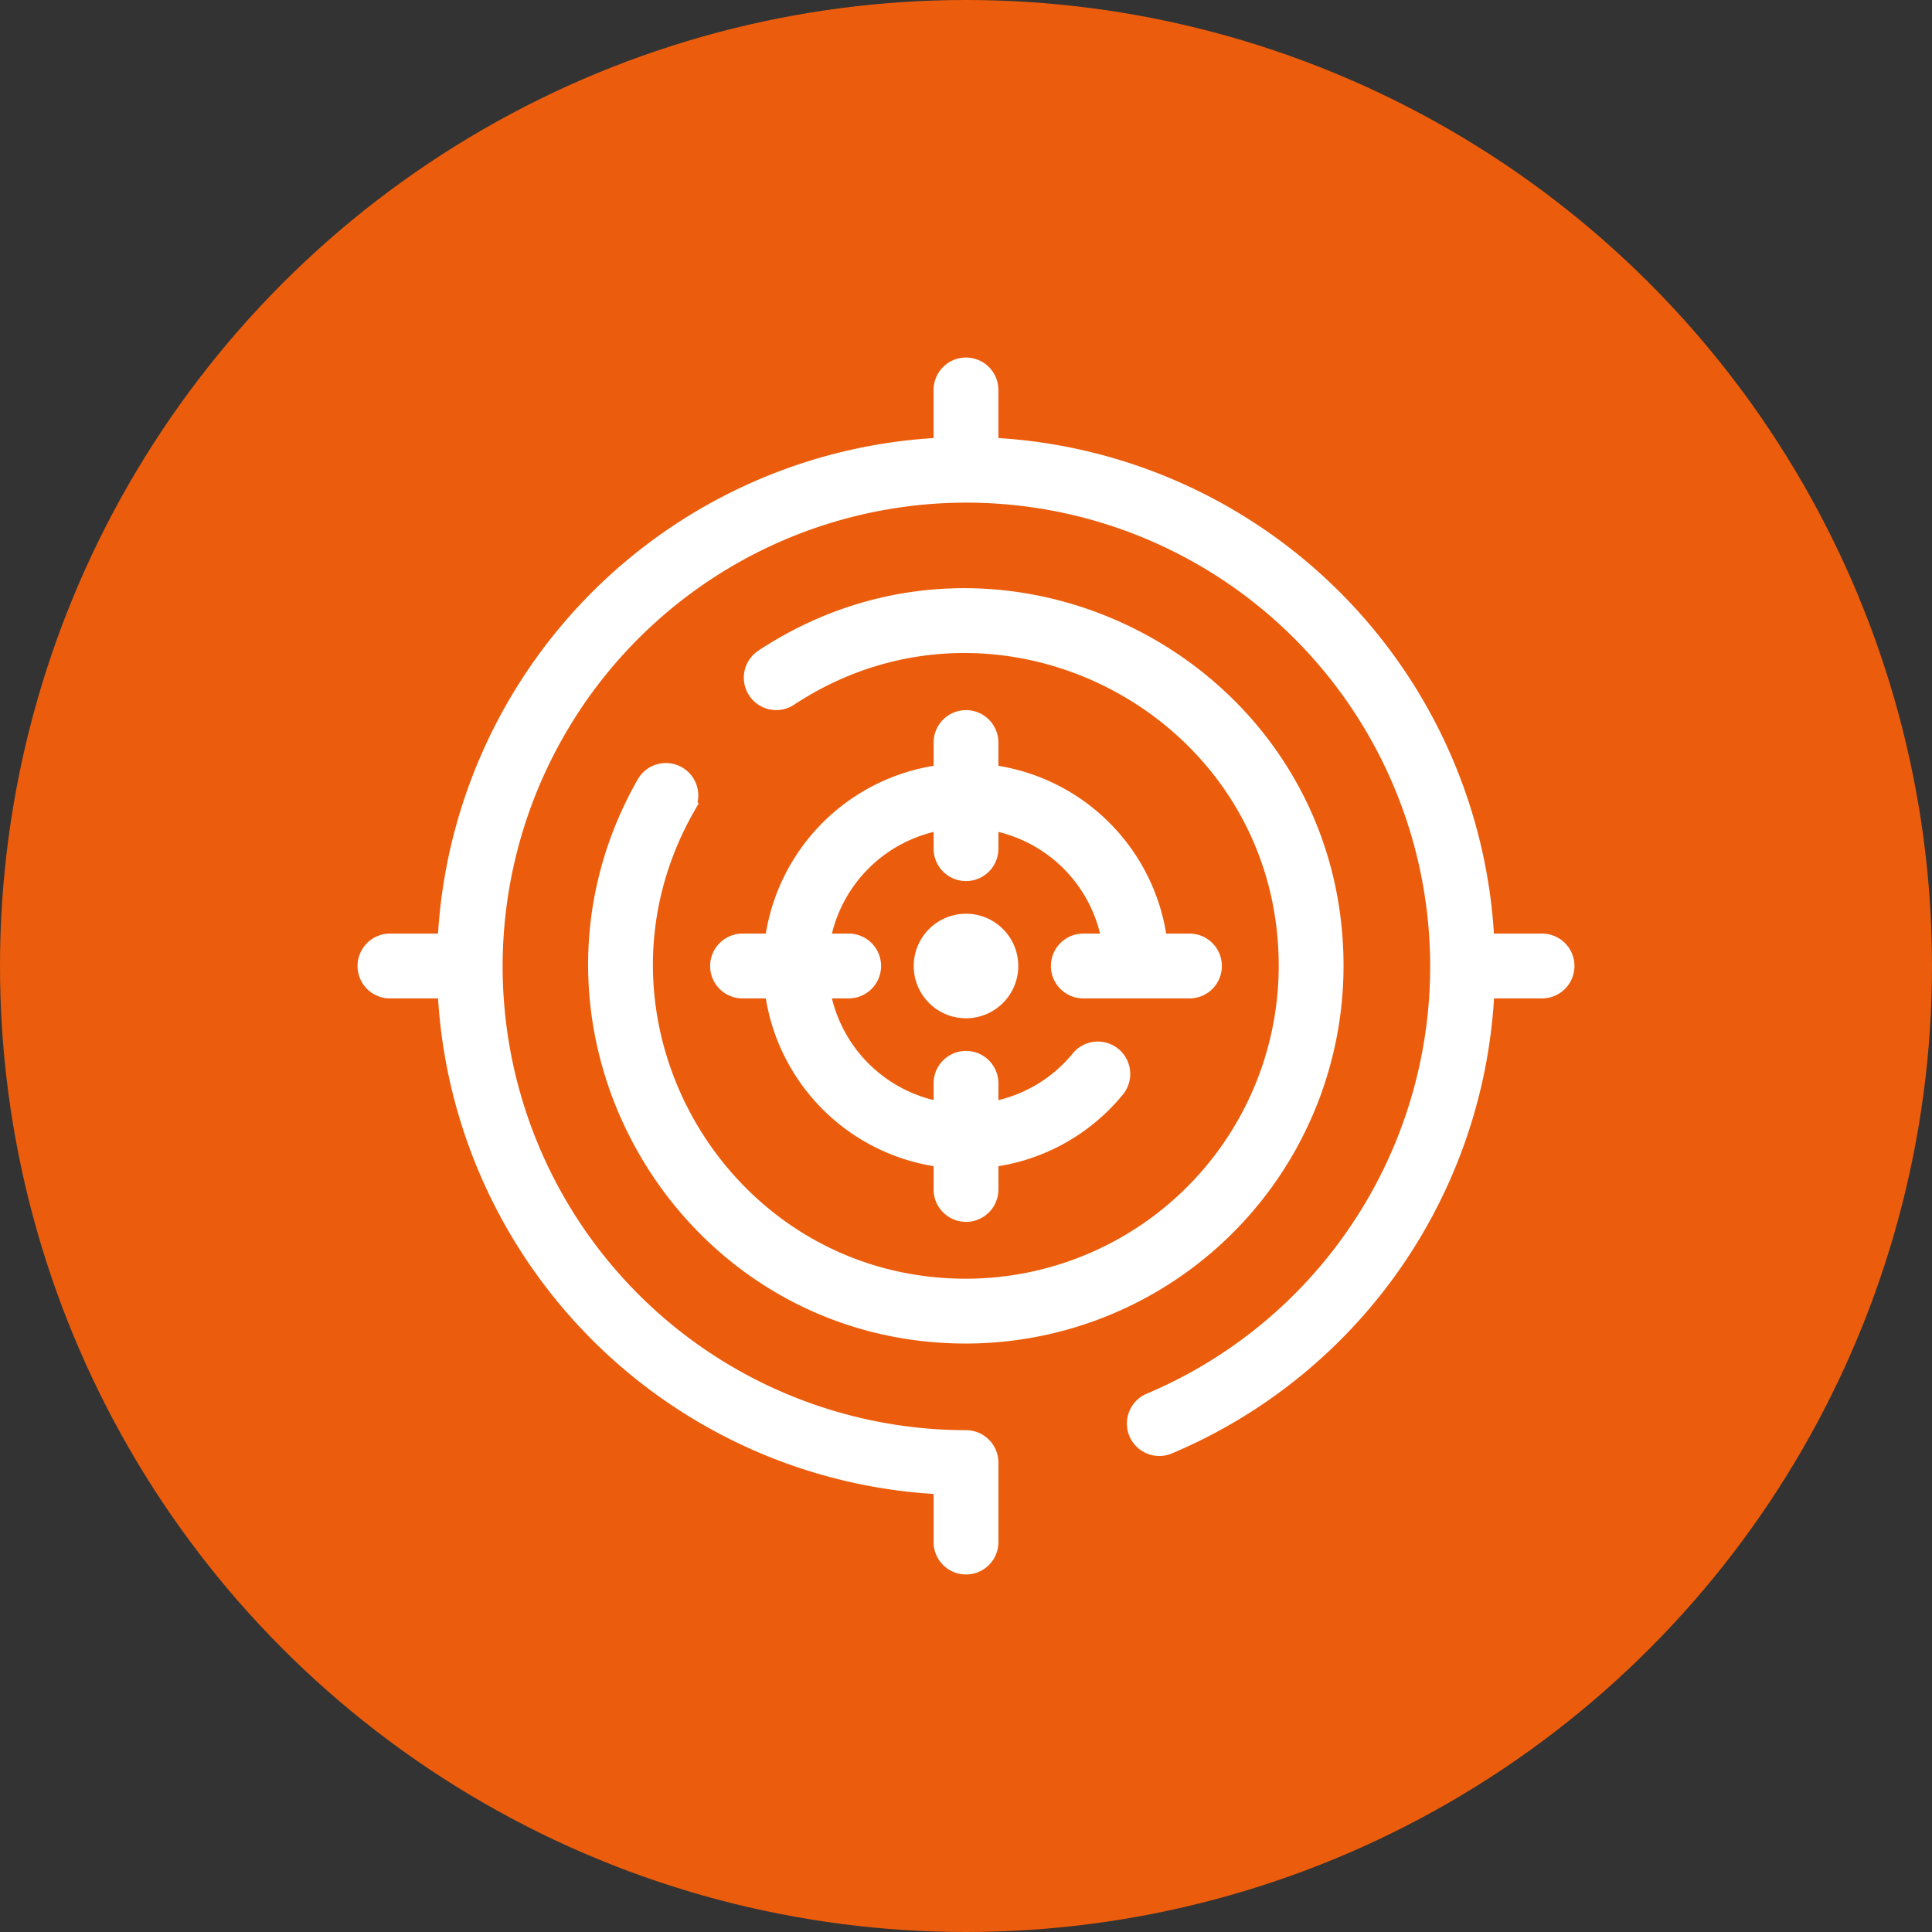 <svg xmlns="http://www.w3.org/2000/svg" width="154" height="154" viewBox="0 0 154 154">
  <rect x="0" y="0" width="154" height="154" fill="#333333" stroke="none"/>
  <g id="background">
    <circle cx="77" cy="77" r="77" fill="#eb5d0c"/>
  </g>
  <g id="icon">
    <path d="M54.447,64.201C44.659,81.409,57.156,102.927,77,102.927A25.956,25.956,0,0,0,102.927,77c0-20.657-23.072-32.94-40.179-21.663a1.583,1.583,0,1,1-1.743-2.643C80.203,40.037,106.094,53.819,106.094,77A29.127,29.127,0,0,1,77,106.094c-22.302,0-36.27-24.182-25.306-43.459a1.583,1.583,0,1,1,2.752,1.565ZM73.833,77A3.167,3.167,0,1,0,77,73.833,3.17,3.17,0,0,0,73.833,77Zm49.083-1.583h-4.784a41.217,41.217,0,0,0-39.55-39.55V31.083a1.583,1.583,0,1,0-3.167,0v4.784a41.217,41.217,0,0,0-39.55,39.55H31.083a1.583,1.583,0,0,0,0,3.167h4.784a41.217,41.217,0,0,0,39.55,39.55v4.784a1.583,1.583,0,0,0,3.167,0v-6.333A1.583,1.583,0,0,0,77,115a37.967,37.967,0,1,1,14.791-2.986,1.583,1.583,0,0,0,1.234,2.917,41.105,41.105,0,0,0,25.112-36.348h4.78a1.583,1.583,0,0,0,0-3.167ZM77,57.604a1.583,1.583,0,0,0-1.583,1.583v2.73A15.193,15.193,0,0,0,61.918,75.417h-2.73a1.583,1.583,0,0,0,0,3.167h2.73A15.193,15.193,0,0,0,75.417,92.082v2.73a1.583,1.583,0,0,0,3.167,0v-2.73A15.113,15.113,0,0,0,88.733,86.61a1.583,1.583,0,1,0-2.449-2.008,11.959,11.959,0,0,1-7.7,4.289v-2.539a1.583,1.583,0,1,0-3.167,0V88.891A12.02,12.02,0,0,1,65.109,78.583h2.539a1.583,1.583,0,1,0,0-3.167H65.109A12.02,12.02,0,0,1,75.417,65.109v2.539a1.583,1.583,0,1,0,3.167,0V65.109A12.02,12.02,0,0,1,88.891,75.417H86.352a1.583,1.583,0,1,0,0,3.167h8.461a1.583,1.583,0,0,0,0-3.167h-2.73A15.193,15.193,0,0,0,78.583,61.918v-2.73A1.583,1.583,0,0,0,77,57.604Z" fill="#fff" stroke="#fff" stroke-width="2"/>
  </g>
</svg>
